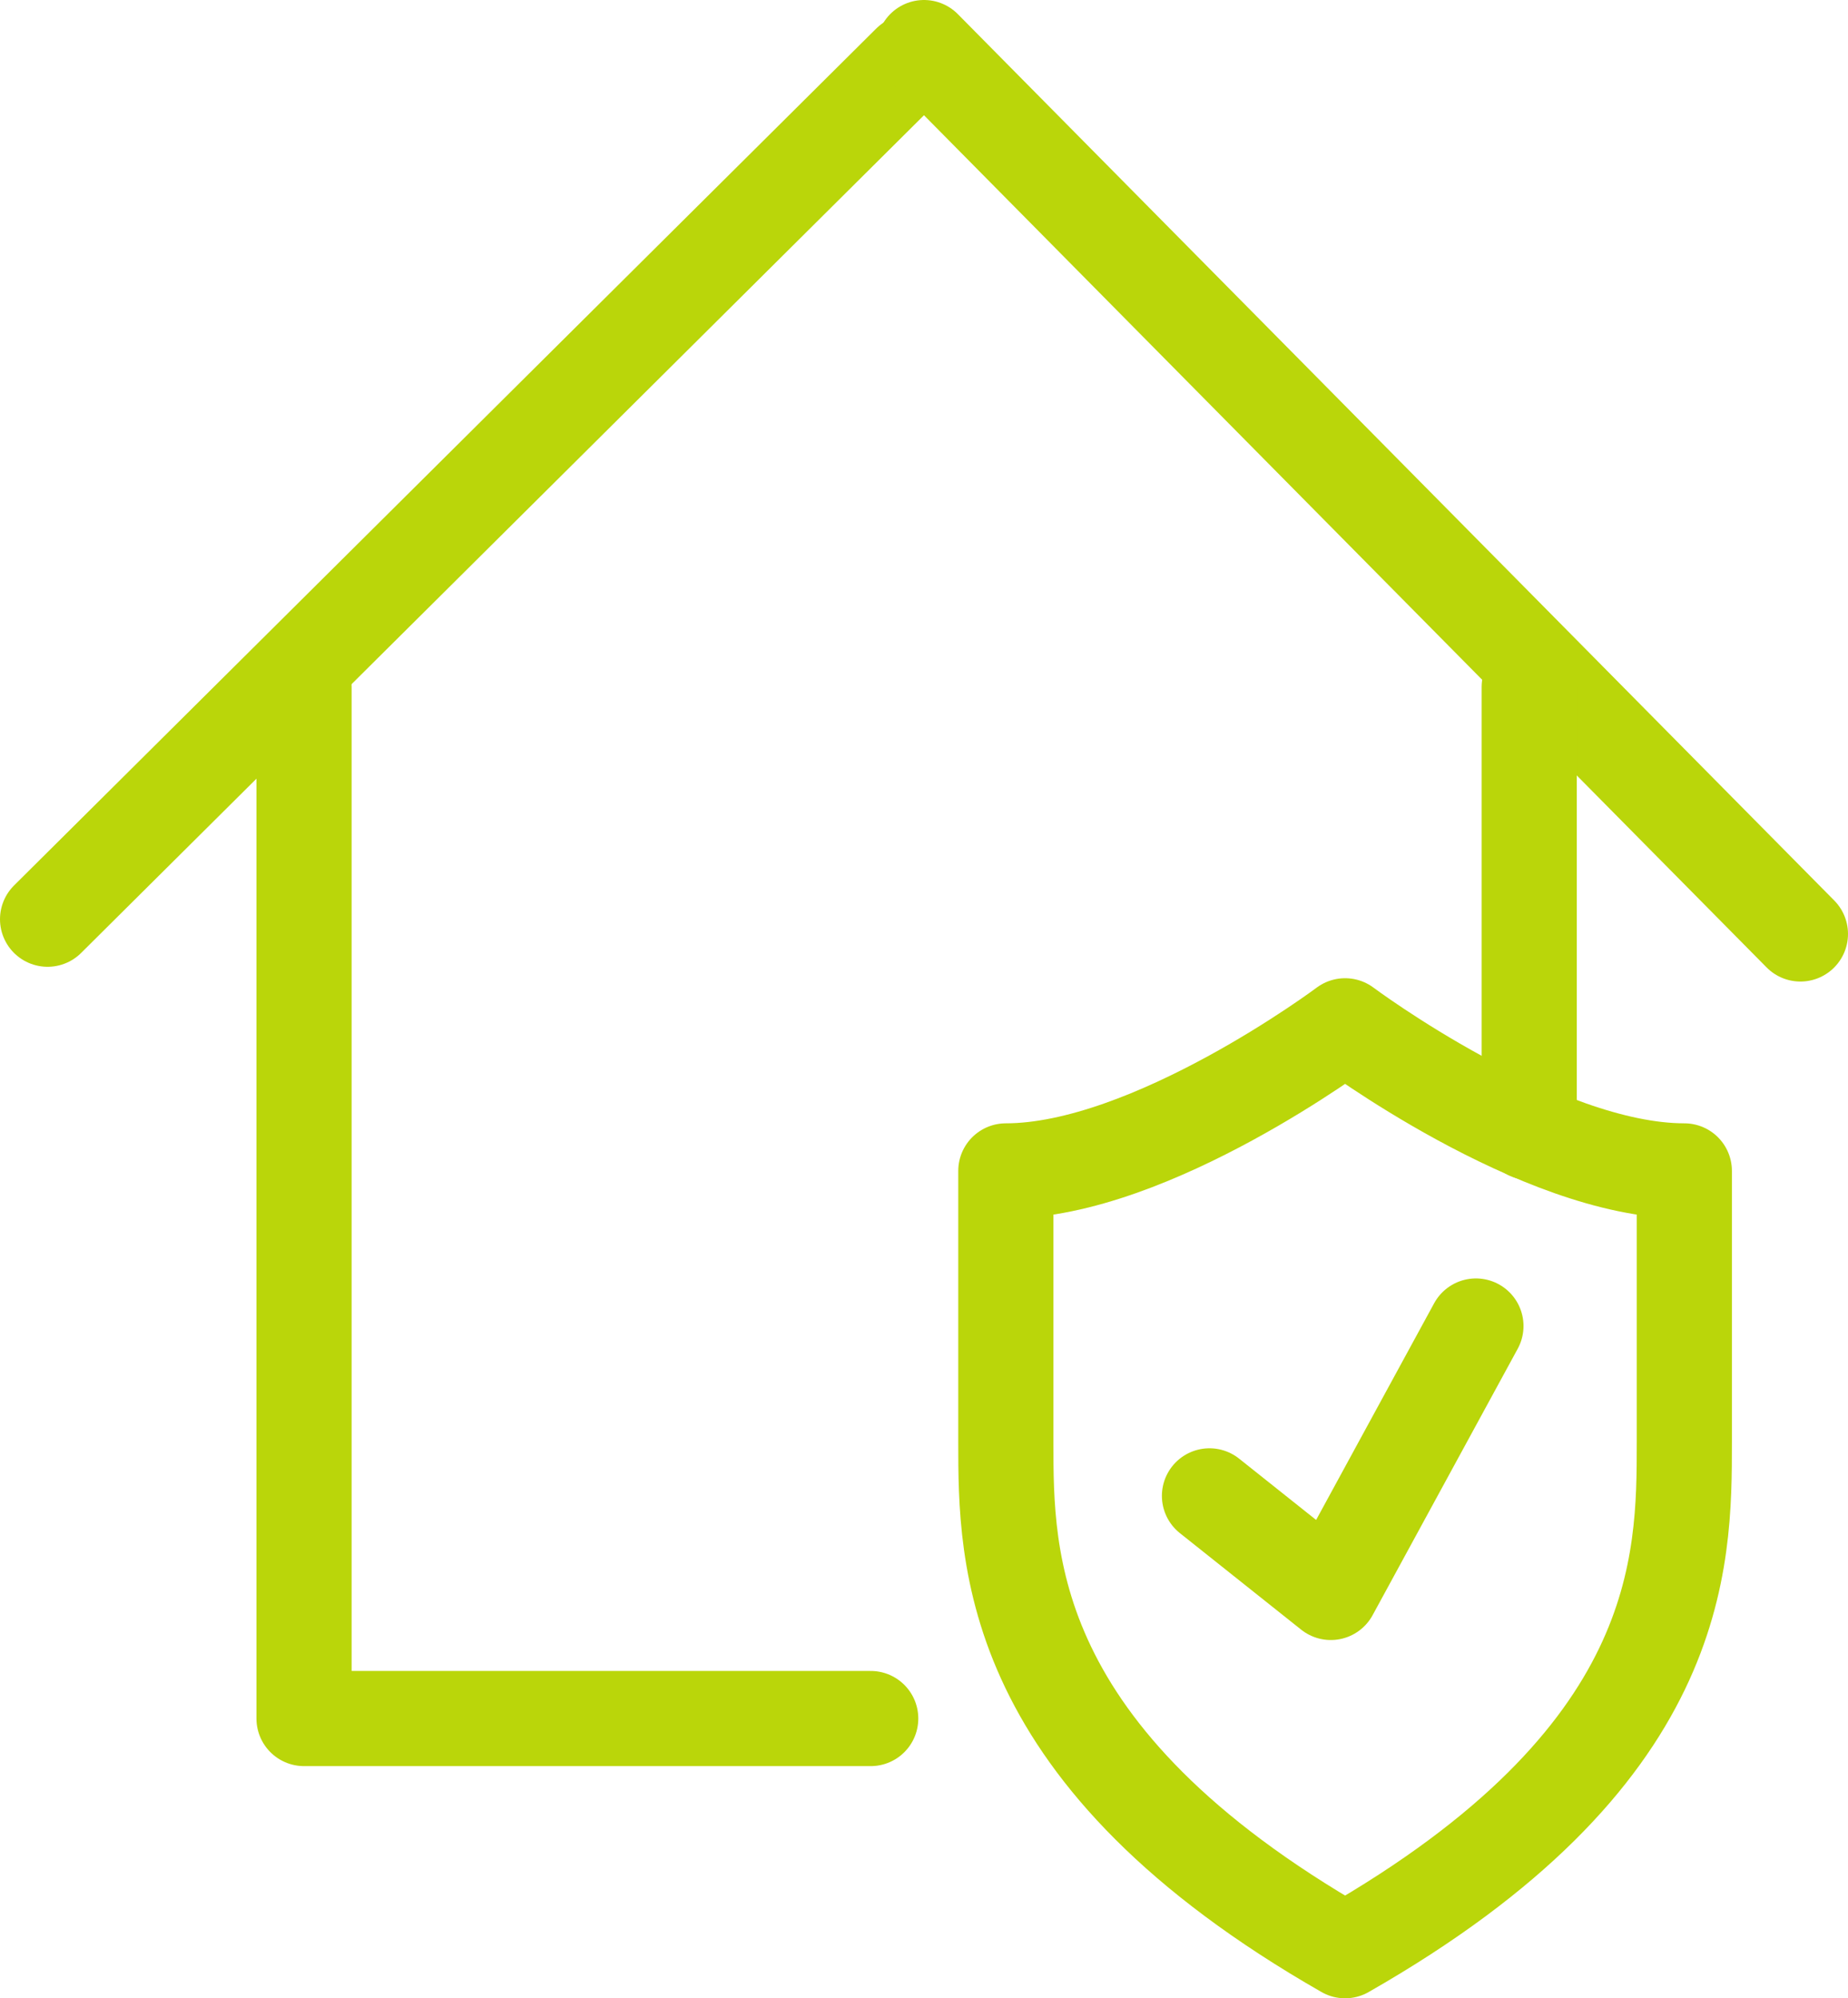 <?xml version="1.0" encoding="UTF-8"?>
<svg xmlns="http://www.w3.org/2000/svg" id="Ebene_1" data-name="Ebene 1" viewBox="0 0 38.84 42">
  <defs>
    <style>
      .cls-1 {
        fill: none;
        stroke: #bad60a;
        stroke-linecap: round;
        stroke-linejoin: round;
        stroke-width: 2px;
      }
    </style>
  </defs>
  <g id="Ebene_2" data-name="Ebene 2">
    <line class="cls-1" x1="1" y1="19.32" x2="19.12" y2="1.31"></line>
    <polyline class="cls-1" points="18.3 36.12 6.39 36.12 6.39 14.44"></polyline>
    <line class="cls-1" x1="37.84" y1="19.63" x2="19.42" y2="1"></line>
    <line class="cls-1" x1="32.14" y1="23.8" x2="32.14" y2="14.44"></line>
    <path class="cls-1" d="M28.27,21.56s-4.07,3.05-7.13,3.05v5.7c0,2.45,0,6.61,7.13,10.69,7.13-4.07,7.13-8.15,7.13-10.69v-5.7c-3.05,0-7.13-3.05-7.13-3.05Z"></path>
    <polyline class="cls-1" points="25.42 31.44 27.97 33.47 31.02 27.87"></polyline>
  </g>
</svg>
